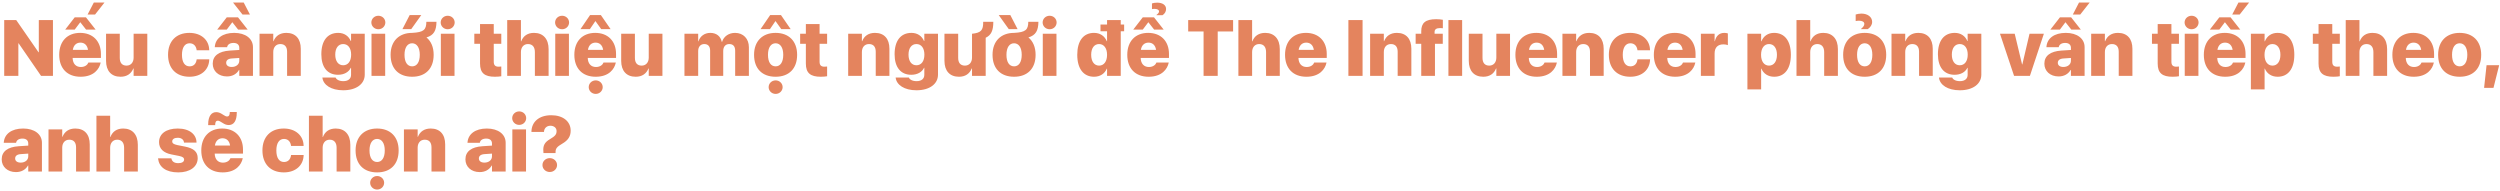 <svg width="758" height="58" viewBox="0 0 758 58" fill="none" xmlns="http://www.w3.org/2000/svg">
<path d="M1.277 23H5.566V13.133H5.648L12.445 23H16.055V6.09H11.766V15.852H11.684L4.922 6.09H1.277V23ZM26.555 4.414H28.816L31.688 0.758H28.453L26.555 4.414ZM19.77 8.973H22.652L24.34 6.734L26.098 8.973H28.992L26.062 5.258H22.652L19.77 8.973ZM24.434 23.27C28.5 23.27 30.105 20.879 30.492 19.109L30.527 18.969H26.777L26.766 19.027C26.578 19.555 25.852 20.316 24.516 20.316C23.004 20.316 22.066 19.297 22.02 17.574H30.598V16.355C30.598 12.488 28.148 9.969 24.293 9.969C20.414 9.969 17.953 12.512 17.953 16.613V16.625C17.953 20.75 20.402 23.27 24.434 23.27ZM24.387 12.922C25.605 12.922 26.473 13.695 26.684 15.125H22.078C22.289 13.719 23.168 12.922 24.387 12.922ZM36.551 23.27C38.484 23.27 39.785 22.355 40.43 20.75H40.512V23H44.66V10.238H40.512V17.48C40.512 18.898 39.68 19.895 38.367 19.895C36.996 19.895 36.316 19.027 36.316 17.562V10.238H32.156V18.453C32.156 21.477 33.75 23.27 36.551 23.27ZM57.445 23.27C61.125 23.27 63.363 21.043 63.445 18.078V17.996H59.637L59.613 18.113C59.449 19.332 58.711 20.117 57.492 20.117C56.016 20.117 55.172 18.875 55.172 16.625V16.613C55.172 14.398 56.039 13.121 57.48 13.121C58.699 13.121 59.449 13.941 59.613 15.125L59.625 15.242H63.445L63.434 15.16C63.375 12.125 61.008 9.969 57.41 9.969C53.438 9.969 50.953 12.488 50.953 16.602V16.613C50.953 20.75 53.426 23.27 57.445 23.27ZM73.535 4.414H75.785L73.887 0.758H70.652L73.535 4.414ZM65.859 8.973H68.754L70.441 6.734L72.199 8.973H75.094L72.164 5.258H68.754L65.859 8.973ZM68.812 23.176C70.477 23.176 71.742 22.449 72.469 21.195H72.551V23H76.699V14.293C76.699 11.703 74.438 9.969 71.004 9.969C67.453 9.969 65.332 11.668 65.133 14.152L65.121 14.305H68.859L68.883 14.188C69.023 13.531 69.68 13.016 70.793 13.016C71.953 13.016 72.551 13.59 72.551 14.516V15.148L69.644 15.336C66.352 15.559 64.5 16.906 64.5 19.309V19.32C64.5 21.547 66.246 23.176 68.812 23.176ZM68.578 19.051V19.039C68.578 18.277 69.152 17.797 70.312 17.727L72.551 17.574V18.43C72.551 19.508 71.602 20.305 70.266 20.305C69.246 20.305 68.578 19.848 68.578 19.051ZM78.691 23H82.852V15.758C82.852 14.34 83.672 13.355 84.996 13.355C86.356 13.355 87.047 14.211 87.047 15.676V23H91.195V14.785C91.195 11.762 89.613 9.969 86.812 9.969C84.879 9.969 83.566 10.883 82.934 12.488H82.852V10.238H78.691V23ZM104.062 27.371C108.082 27.371 110.59 25.426 110.59 22.637V10.238H106.441V12.441H106.348C105.715 10.906 104.344 9.969 102.539 9.969C99.316 9.969 97.43 12.312 97.43 16.438V16.449C97.43 20.398 99.293 22.672 102.48 22.672C104.332 22.672 105.738 21.863 106.359 20.562H106.441V22.684C106.441 23.832 105.645 24.605 104.086 24.605C102.773 24.605 101.988 24.066 101.789 23.574L101.754 23.504H97.746L97.758 23.609C98.039 25.742 100.371 27.371 104.062 27.371ZM104.051 19.789C102.586 19.789 101.648 18.57 101.648 16.566V16.555C101.648 14.551 102.598 13.355 104.051 13.355C105.504 13.355 106.465 14.551 106.465 16.566V16.578C106.465 18.582 105.516 19.789 104.051 19.789ZM114.715 8.867C115.922 8.867 116.836 7.93 116.836 6.816C116.836 5.703 115.922 4.777 114.715 4.777C113.52 4.777 112.594 5.703 112.594 6.816C112.594 7.93 113.52 8.867 114.715 8.867ZM112.641 23H116.789V10.238H112.641V23ZM124.688 8.832L127.734 4.566H124.219L122.016 8.832H124.688ZM124.957 23.27C128.977 23.27 131.484 20.844 131.484 16.625V16.602C131.484 14.281 130.688 12.488 129.305 11.352C131.543 10.672 132.293 9.312 132.34 6.605H129.27C129.246 9.043 128.473 9.781 124.969 9.969H124.957C120.996 9.969 118.43 12.465 118.43 16.602V16.625C118.43 20.832 120.914 23.27 124.957 23.27ZM124.969 20.117C123.527 20.117 122.648 18.875 122.648 16.625V16.602C122.648 14.398 123.551 13.121 124.957 13.121C126.363 13.121 127.277 14.398 127.277 16.602V16.625C127.277 18.863 126.387 20.117 124.969 20.117ZM135.738 8.867C136.945 8.867 137.859 7.93 137.859 6.816C137.859 5.703 136.945 4.777 135.738 4.777C134.543 4.777 133.617 5.703 133.617 6.816C133.617 7.93 134.543 8.867 135.738 8.867ZM133.664 23H137.812V10.238H133.664V23ZM150.047 23.27C150.914 23.27 151.535 23.199 151.992 23.117V20.164C151.758 20.199 151.547 20.223 151.219 20.223C150.199 20.223 149.707 19.812 149.707 18.711V13.285H151.992V10.238H149.707V7.297H145.547V10.238H143.812V13.285H145.547V19.273C145.547 22.156 146.953 23.27 150.047 23.27ZM153.785 23H157.945V15.77C157.945 14.363 158.766 13.355 160.078 13.355C161.449 13.355 162.176 14.27 162.176 15.781V23H166.336V14.891C166.336 11.82 164.695 9.969 161.906 9.969C159.984 9.969 158.66 10.871 158.027 12.535H157.945V6.09H153.785V23ZM170.426 8.867C171.633 8.867 172.547 7.93 172.547 6.816C172.547 5.703 171.633 4.777 170.426 4.777C169.23 4.777 168.305 5.703 168.305 6.816C168.305 7.93 169.23 8.867 170.426 8.867ZM168.352 23H172.5V10.238H168.352V23ZM176.004 8.832H178.852L180.527 6.383L182.285 8.832H185.133L182.18 4.566H178.91L176.004 8.832ZM180.621 23.27C184.688 23.27 186.293 20.879 186.68 19.109L186.715 18.969H182.965L182.953 19.027C182.766 19.555 182.039 20.316 180.703 20.316C179.191 20.316 178.254 19.297 178.207 17.574H186.785V16.355C186.785 12.488 184.336 9.969 180.48 9.969C176.602 9.969 174.141 12.512 174.141 16.613V16.625C174.141 20.75 176.59 23.27 180.621 23.27ZM180.574 12.922C181.793 12.922 182.66 13.695 182.871 15.125H178.266C178.477 13.719 179.355 12.922 180.574 12.922ZM180.621 28.473C181.816 28.473 182.742 27.535 182.742 26.422C182.742 25.297 181.816 24.371 180.621 24.371C179.426 24.371 178.5 25.297 178.5 26.422C178.5 27.535 179.426 28.473 180.621 28.473ZM192.738 23.27C194.672 23.27 195.973 22.355 196.617 20.75H196.699V23H200.848V10.238H196.699V17.48C196.699 18.898 195.867 19.895 194.555 19.895C193.184 19.895 192.504 19.027 192.504 17.562V10.238H188.344V18.453C188.344 21.477 189.938 23.27 192.738 23.27ZM207.527 23H211.688V15.453C211.688 14.188 212.414 13.355 213.539 13.355C214.676 13.355 215.309 14.059 215.309 15.348V23H219.281V15.43C219.281 14.164 219.984 13.355 221.109 13.355C222.281 13.355 222.902 14.047 222.902 15.383V23H227.062V14.316C227.062 11.727 225.363 9.969 222.867 9.969C220.969 9.969 219.422 11.047 218.93 12.699H218.848C218.484 10.965 217.184 9.969 215.367 9.969C213.621 9.969 212.262 10.977 211.77 12.535H211.688V10.238H207.527V23ZM230.602 8.832H233.449L235.125 6.383L236.883 8.832H239.73L236.789 4.566H233.52L230.602 8.832ZM235.16 23.27C239.18 23.27 241.688 20.844 241.688 16.625V16.602C241.688 12.441 239.133 9.969 235.16 9.969C231.199 9.969 228.633 12.465 228.633 16.602V16.625C228.633 20.832 231.117 23.27 235.16 23.27ZM235.172 20.117C233.73 20.117 232.852 18.875 232.852 16.625V16.602C232.852 14.398 233.754 13.121 235.16 13.121C236.566 13.121 237.48 14.398 237.48 16.602V16.625C237.48 18.863 236.59 20.117 235.172 20.117ZM235.172 28.473C236.367 28.473 237.293 27.535 237.293 26.422C237.293 25.297 236.367 24.371 235.172 24.371C233.977 24.371 233.051 25.297 233.051 26.422C233.051 27.535 233.977 28.473 235.172 28.473ZM248.836 23.27C249.703 23.27 250.324 23.199 250.781 23.117V20.164C250.547 20.199 250.336 20.223 250.008 20.223C248.988 20.223 248.496 19.812 248.496 18.711V13.285H250.781V10.238H248.496V7.297H244.336V10.238H242.602V13.285H244.336V19.273C244.336 22.156 245.742 23.27 248.836 23.27ZM257.168 23H261.328V15.758C261.328 14.34 262.148 13.355 263.473 13.355C264.832 13.355 265.523 14.211 265.523 15.676V23H269.672V14.785C269.672 11.762 268.09 9.969 265.289 9.969C263.355 9.969 262.043 10.883 261.41 12.488H261.328V10.238H257.168V23ZM277.875 27.371C281.895 27.371 284.402 25.426 284.402 22.637V10.238H280.254V12.441H280.16C279.527 10.906 278.156 9.969 276.352 9.969C273.129 9.969 271.242 12.312 271.242 16.438V16.449C271.242 20.398 273.105 22.672 276.293 22.672C278.145 22.672 279.551 21.863 280.172 20.562H280.254V22.684C280.254 23.832 279.457 24.605 277.898 24.605C276.586 24.605 275.801 24.066 275.602 23.574L275.566 23.504H271.559L271.57 23.609C271.852 25.742 274.184 27.371 277.875 27.371ZM277.863 19.789C276.398 19.789 275.461 18.57 275.461 16.566V16.555C275.461 14.551 276.41 13.355 277.863 13.355C279.316 13.355 280.277 14.551 280.277 16.566V16.578C280.277 18.582 279.328 19.789 277.863 19.789ZM290.754 23.27C292.688 23.27 293.988 22.355 294.633 20.75H294.715V23H298.863V11.445C300.562 10.637 301.172 9.23 301.172 6.605H298.102C298.137 9.184 297.48 9.934 294.715 10.238V17.48C294.715 18.898 293.883 19.895 292.57 19.895C291.199 19.895 290.52 19.027 290.52 17.562V10.238H286.359V18.453C286.359 21.477 287.953 23.27 290.754 23.27ZM305.859 8.832H308.531L306.328 4.566H302.812L305.859 8.832ZM307.465 23.27C311.484 23.27 313.992 20.844 313.992 16.625V16.602C313.992 14.281 313.195 12.488 311.812 11.352C314.051 10.672 314.801 9.312 314.848 6.605H311.777C311.754 9.043 310.98 9.781 307.477 9.969H307.465C303.504 9.969 300.938 12.465 300.938 16.602V16.625C300.938 20.832 303.422 23.27 307.465 23.27ZM307.477 20.117C306.035 20.117 305.156 18.875 305.156 16.625V16.602C305.156 14.398 306.059 13.121 307.465 13.121C308.871 13.121 309.785 14.398 309.785 16.602V16.625C309.785 18.863 308.895 20.117 307.477 20.117ZM318.246 8.867C319.453 8.867 320.367 7.93 320.367 6.816C320.367 5.703 319.453 4.777 318.246 4.777C317.051 4.777 316.125 5.703 316.125 6.816C316.125 7.93 317.051 8.867 318.246 8.867ZM316.172 23H320.32V10.238H316.172V23ZM331.711 23.27C333.551 23.27 334.945 22.344 335.578 20.82H335.66V23H339.809V9.488H340.84V7.449H339.809V6.09H335.66V7.449H333.668V9.488H335.66V12.5H335.578C334.934 10.918 333.539 9.969 331.711 9.969C328.5 9.969 326.625 12.383 326.625 16.613V16.625C326.625 20.82 328.523 23.27 331.711 23.27ZM333.246 19.895C331.781 19.895 330.844 18.641 330.844 16.625V16.613C330.844 14.574 331.781 13.355 333.246 13.355C334.688 13.355 335.66 14.586 335.66 16.613V16.625C335.66 18.652 334.699 19.895 333.246 19.895ZM350.648 4.602H352.488C353.168 4.145 353.555 3.488 353.555 2.727C353.555 1.543 352.488 0.805 350.871 0.805C350.227 0.805 349.688 0.898 349.277 1.039V2.762C349.395 2.715 349.723 2.691 350.039 2.691C350.871 2.691 351.422 2.973 351.422 3.453C351.422 3.84 351.117 4.156 350.648 4.52V4.602ZM343.605 8.973H346.488L348.176 6.734L349.934 8.973H352.828L349.898 5.258H346.488L343.605 8.973ZM348.27 23.27C352.336 23.27 353.941 20.879 354.328 19.109L354.363 18.969H350.613L350.602 19.027C350.414 19.555 349.688 20.316 348.352 20.316C346.84 20.316 345.902 19.297 345.855 17.574H354.434V16.355C354.434 12.488 351.984 9.969 348.129 9.969C344.25 9.969 341.789 12.512 341.789 16.613V16.625C341.789 20.75 344.238 23.27 348.27 23.27ZM348.223 12.922C349.441 12.922 350.309 13.695 350.52 15.125H345.914C346.125 13.719 347.004 12.922 348.223 12.922ZM364.922 23H369.211V9.547H373.875V6.09H360.258V9.547H364.922V23ZM375.48 23H379.641V15.77C379.641 14.363 380.461 13.355 381.773 13.355C383.145 13.355 383.871 14.27 383.871 15.781V23H388.031V14.891C388.031 11.82 386.391 9.969 383.602 9.969C381.68 9.969 380.355 10.871 379.723 12.535H379.641V6.09H375.48V23ZM396.105 23.27C400.172 23.27 401.777 20.879 402.164 19.109L402.199 18.969H398.449L398.438 19.027C398.25 19.555 397.523 20.316 396.188 20.316C394.676 20.316 393.738 19.297 393.691 17.574H402.27V16.355C402.27 12.488 399.82 9.969 395.965 9.969C392.086 9.969 389.625 12.512 389.625 16.613V16.625C389.625 20.75 392.074 23.27 396.105 23.27ZM396.059 12.922C397.277 12.922 398.145 13.695 398.355 15.125H393.75C393.961 13.719 394.84 12.922 396.059 12.922ZM408.832 23H413.133V6.09H408.832V23ZM415.418 23H419.578V15.758C419.578 14.34 420.398 13.355 421.723 13.355C423.082 13.355 423.773 14.211 423.773 15.676V23H427.922V14.785C427.922 11.762 426.34 9.969 423.539 9.969C421.605 9.969 420.293 10.883 419.66 12.488H419.578V10.238H415.418V23ZM430.922 23H435.082V13.285H437.449V10.238H434.965V9.688C434.965 8.949 435.445 8.516 436.594 8.516C436.91 8.516 437.238 8.527 437.473 8.574V5.996C437.016 5.902 436.207 5.82 435.48 5.82C432.141 5.82 430.922 6.98 430.922 9.5V10.238H429.223V13.285H430.922V23ZM439.16 23H443.32V6.09H439.16V23ZM449.73 23.27C451.664 23.27 452.965 22.355 453.609 20.75H453.691V23H457.84V10.238H453.691V17.48C453.691 18.898 452.859 19.895 451.547 19.895C450.176 19.895 449.496 19.027 449.496 17.562V10.238H445.336V18.453C445.336 21.477 446.93 23.27 449.73 23.27ZM465.949 23.27C470.016 23.27 471.621 20.879 472.008 19.109L472.043 18.969H468.293L468.281 19.027C468.094 19.555 467.367 20.316 466.031 20.316C464.52 20.316 463.582 19.297 463.535 17.574H472.113V16.355C472.113 12.488 469.664 9.969 465.809 9.969C461.93 9.969 459.469 12.512 459.469 16.613V16.625C459.469 20.75 461.918 23.27 465.949 23.27ZM465.902 12.922C467.121 12.922 467.988 13.695 468.199 15.125H463.594C463.805 13.719 464.684 12.922 465.902 12.922ZM473.73 23H477.891V15.758C477.891 14.34 478.711 13.355 480.035 13.355C481.395 13.355 482.086 14.211 482.086 15.676V23H486.234V14.785C486.234 11.762 484.652 9.969 481.852 9.969C479.918 9.969 478.605 10.883 477.973 12.488H477.891V10.238H473.73V23ZM494.297 23.27C497.977 23.27 500.215 21.043 500.297 18.078V17.996H496.488L496.465 18.113C496.301 19.332 495.562 20.117 494.344 20.117C492.867 20.117 492.023 18.875 492.023 16.625V16.613C492.023 14.398 492.891 13.121 494.332 13.121C495.551 13.121 496.301 13.941 496.465 15.125L496.477 15.242H500.297L500.285 15.16C500.227 12.125 497.859 9.969 494.262 9.969C490.289 9.969 487.805 12.488 487.805 16.602V16.613C487.805 20.75 490.277 23.27 494.297 23.27ZM507.926 23.27C511.992 23.27 513.598 20.879 513.984 19.109L514.02 18.969H510.27L510.258 19.027C510.07 19.555 509.344 20.316 508.008 20.316C506.496 20.316 505.559 19.297 505.512 17.574H514.09V16.355C514.09 12.488 511.641 9.969 507.785 9.969C503.906 9.969 501.445 12.512 501.445 16.613V16.625C501.445 20.75 503.895 23.27 507.926 23.27ZM507.879 12.922C509.098 12.922 509.965 13.695 510.176 15.125H505.57C505.781 13.719 506.66 12.922 507.879 12.922ZM515.707 23H519.867V16.227C519.867 14.41 520.816 13.449 522.562 13.449C523.055 13.449 523.535 13.543 523.887 13.684V10.133C523.57 10.027 523.207 9.969 522.809 9.969C521.309 9.969 520.301 10.883 519.949 12.5H519.867V10.238H515.707V23ZM529.816 27.102H533.977V20.809H534.059C534.691 22.344 536.098 23.27 537.938 23.27C541.125 23.27 542.988 20.82 542.988 16.625V16.613C542.988 12.395 541.113 9.969 537.891 9.969C536.074 9.969 534.715 10.918 534.07 12.512H533.977V10.238H529.816V27.102ZM536.367 19.895C534.914 19.895 533.953 18.652 533.953 16.637V16.625C533.953 14.586 534.926 13.355 536.367 13.355C537.832 13.355 538.77 14.574 538.77 16.613V16.625C538.77 18.641 537.832 19.895 536.367 19.895ZM544.699 23H548.859V15.77C548.859 14.363 549.68 13.355 550.992 13.355C552.363 13.355 553.09 14.27 553.09 15.781V23H557.25V14.891C557.25 11.82 555.609 9.969 552.82 9.969C550.898 9.969 549.574 10.871 548.941 12.535H548.859V6.09H544.699V23ZM564.234 8.832H566.309C567.094 8.281 567.633 7.566 567.633 6.641C567.633 5.129 566.273 4.121 564.352 4.121C563.707 4.121 563.062 4.262 562.641 4.402V6.383C562.934 6.324 563.297 6.277 563.637 6.277C564.668 6.277 565.266 6.641 565.266 7.262C565.266 7.836 564.785 8.316 564.234 8.797V8.832ZM565.371 23.27C569.391 23.27 571.898 20.844 571.898 16.625V16.602C571.898 12.441 569.344 9.969 565.371 9.969C561.41 9.969 558.844 12.465 558.844 16.602V16.625C558.844 20.832 561.328 23.27 565.371 23.27ZM565.383 20.117C563.941 20.117 563.062 18.875 563.062 16.625V16.602C563.062 14.398 563.965 13.121 565.371 13.121C566.777 13.121 567.691 14.398 567.691 16.602V16.625C567.691 18.863 566.801 20.117 565.383 20.117ZM573.504 23H577.664V15.758C577.664 14.34 578.484 13.355 579.809 13.355C581.168 13.355 581.859 14.211 581.859 15.676V23H586.008V14.785C586.008 11.762 584.426 9.969 581.625 9.969C579.691 9.969 578.379 10.883 577.746 12.488H577.664V10.238H573.504V23ZM594.211 27.371C598.23 27.371 600.738 25.426 600.738 22.637V10.238H596.59V12.441H596.496C595.863 10.906 594.492 9.969 592.688 9.969C589.465 9.969 587.578 12.312 587.578 16.438V16.449C587.578 20.398 589.441 22.672 592.629 22.672C594.48 22.672 595.887 21.863 596.508 20.562H596.59V22.684C596.59 23.832 595.793 24.605 594.234 24.605C592.922 24.605 592.137 24.066 591.938 23.574L591.902 23.504H587.895L587.906 23.609C588.188 25.742 590.52 27.371 594.211 27.371ZM594.199 19.789C592.734 19.789 591.797 18.57 591.797 16.566V16.555C591.797 14.551 592.746 13.355 594.199 13.355C595.652 13.355 596.613 14.551 596.613 16.566V16.578C596.613 18.582 595.664 19.789 594.199 19.789ZM610.664 23H615.469L619.699 10.238H615.352L613.172 19.52H613.09L610.863 10.238H606.398L610.664 23ZM628.477 4.414H630.727L633.598 0.758H630.363L628.477 4.414ZM621.68 8.973H624.562L626.25 6.734L628.02 8.973H630.902L627.973 5.258H624.574L621.68 8.973ZM624.164 23.176C625.828 23.176 627.094 22.449 627.82 21.195H627.902V23H632.051V14.293C632.051 11.703 629.789 9.969 626.355 9.969C622.805 9.969 620.684 11.668 620.484 14.152L620.473 14.305H624.211L624.234 14.188C624.375 13.531 625.031 13.016 626.145 13.016C627.305 13.016 627.902 13.59 627.902 14.516V15.148L624.996 15.336C621.703 15.559 619.852 16.906 619.852 19.309V19.32C619.852 21.547 621.598 23.176 624.164 23.176ZM623.93 19.051V19.039C623.93 18.277 624.504 17.797 625.664 17.727L627.902 17.574V18.43C627.902 19.508 626.953 20.305 625.617 20.305C624.598 20.305 623.93 19.848 623.93 19.051ZM634.043 23H638.203V15.758C638.203 14.34 639.023 13.355 640.348 13.355C641.707 13.355 642.398 14.211 642.398 15.676V23H646.547V14.785C646.547 11.762 644.965 9.969 642.164 9.969C640.23 9.969 638.918 10.883 638.285 12.488H638.203V10.238H634.043V23ZM658.711 23.27C659.578 23.27 660.199 23.199 660.656 23.117V20.164C660.422 20.199 660.211 20.223 659.883 20.223C658.863 20.223 658.371 19.812 658.371 18.711V13.285H660.656V10.238H658.371V7.297H654.211V10.238H652.477V13.285H654.211V19.273C654.211 22.156 655.617 23.27 658.711 23.27ZM664.488 8.867C665.695 8.867 666.609 7.93 666.609 6.816C666.609 5.703 665.695 4.777 664.488 4.777C663.293 4.777 662.367 5.703 662.367 6.816C662.367 7.93 663.293 8.867 664.488 8.867ZM662.414 23H666.562V10.238H662.414V23ZM676.805 4.414H679.066L681.938 0.758H678.703L676.805 4.414ZM670.02 8.973H672.902L674.59 6.734L676.348 8.973H679.242L676.312 5.258H672.902L670.02 8.973ZM674.684 23.27C678.75 23.27 680.355 20.879 680.742 19.109L680.777 18.969H677.027L677.016 19.027C676.828 19.555 676.102 20.316 674.766 20.316C673.254 20.316 672.316 19.297 672.27 17.574H680.848V16.355C680.848 12.488 678.398 9.969 674.543 9.969C670.664 9.969 668.203 12.512 668.203 16.613V16.625C668.203 20.75 670.652 23.27 674.684 23.27ZM674.637 12.922C675.855 12.922 676.723 13.695 676.934 15.125H672.328C672.539 13.719 673.418 12.922 674.637 12.922ZM682.465 27.102H686.625V20.809H686.707C687.34 22.344 688.746 23.27 690.586 23.27C693.773 23.27 695.637 20.82 695.637 16.625V16.613C695.637 12.395 693.762 9.969 690.539 9.969C688.723 9.969 687.363 10.918 686.719 12.512H686.625V10.238H682.465V27.102ZM689.016 19.895C687.562 19.895 686.602 18.652 686.602 16.637V16.625C686.602 14.586 687.574 13.355 689.016 13.355C690.48 13.355 691.418 14.574 691.418 16.613V16.625C691.418 18.641 690.48 19.895 689.016 19.895ZM707.484 23.27C708.352 23.27 708.973 23.199 709.43 23.117V20.164C709.195 20.199 708.984 20.223 708.656 20.223C707.637 20.223 707.145 19.812 707.145 18.711V13.285H709.43V10.238H707.145V7.297H702.984V10.238H701.25V13.285H702.984V19.273C702.984 22.156 704.391 23.27 707.484 23.27ZM711.223 23H715.383V15.77C715.383 14.363 716.203 13.355 717.516 13.355C718.887 13.355 719.613 14.27 719.613 15.781V23H723.773V14.891C723.773 11.82 722.133 9.969 719.344 9.969C717.422 9.969 716.098 10.871 715.465 12.535H715.383V6.09H711.223V23ZM731.848 23.27C735.914 23.27 737.52 20.879 737.906 19.109L737.941 18.969H734.191L734.18 19.027C733.992 19.555 733.266 20.316 731.93 20.316C730.418 20.316 729.48 19.297 729.434 17.574H738.012V16.355C738.012 12.488 735.562 9.969 731.707 9.969C727.828 9.969 725.367 12.512 725.367 16.613V16.625C725.367 20.75 727.816 23.27 731.848 23.27ZM731.801 12.922C733.02 12.922 733.887 13.695 734.098 15.125H729.492C729.703 13.719 730.582 12.922 731.801 12.922ZM745.77 23.27C749.789 23.27 752.297 20.844 752.297 16.625V16.602C752.297 12.441 749.742 9.969 745.77 9.969C741.809 9.969 739.242 12.465 739.242 16.602V16.625C739.242 20.832 741.727 23.27 745.77 23.27ZM745.781 20.117C744.34 20.117 743.461 18.875 743.461 16.625V16.602C743.461 14.398 744.363 13.121 745.77 13.121C747.176 13.121 748.09 14.398 748.09 16.602V16.625C748.09 18.863 747.199 20.117 745.781 20.117ZM753.176 26.645H756.023L757.746 19.766H753.926L753.176 26.645ZM4.828 52.176C6.492 52.176 7.758 51.449 8.484 50.195H8.566V52H12.715V43.293C12.715 40.703 10.453 38.969 7.02 38.969C3.469 38.969 1.348 40.668 1.148 43.152L1.137 43.305H4.875L4.898 43.188C5.039 42.531 5.695 42.016 6.809 42.016C7.969 42.016 8.566 42.59 8.566 43.516V44.148L5.66 44.336C2.367 44.559 0.516 45.906 0.516 48.309V48.32C0.516 50.547 2.262 52.176 4.828 52.176ZM4.594 48.051V48.039C4.594 47.277 5.168 46.797 6.328 46.727L8.566 46.574V47.43C8.566 48.508 7.617 49.305 6.281 49.305C5.262 49.305 4.594 48.848 4.594 48.051ZM14.707 52H18.867V44.758C18.867 43.34 19.688 42.355 21.012 42.355C22.371 42.355 23.062 43.211 23.062 44.676V52H27.211V43.785C27.211 40.762 25.629 38.969 22.828 38.969C20.895 38.969 19.582 39.883 18.949 41.488H18.867V39.238H14.707V52ZM29.238 52H33.398V44.77C33.398 43.363 34.219 42.355 35.531 42.355C36.902 42.355 37.629 43.27 37.629 44.781V52H41.789V43.891C41.789 40.82 40.148 38.969 37.359 38.969C35.438 38.969 34.113 39.871 33.48 41.535H33.398V35.09H29.238V52ZM54.047 52.27C57.551 52.27 59.941 50.594 59.941 47.957V47.945C59.941 46.035 58.77 44.98 56.062 44.441L53.812 43.996C52.605 43.75 52.219 43.422 52.219 42.871V42.859C52.219 42.191 52.875 41.77 53.895 41.77C55.043 41.77 55.688 42.391 55.781 43.141L55.793 43.234H59.59L59.578 43.141C59.543 40.855 57.586 38.969 53.895 38.969C50.402 38.969 48.223 40.551 48.223 43.094V43.105C48.223 45.051 49.523 46.352 52.02 46.832L54.27 47.277C55.406 47.512 55.816 47.828 55.816 48.402V48.414C55.816 49.07 55.148 49.469 54.047 49.469C52.828 49.469 52.172 48.965 51.973 48.098L51.949 48.004H47.918L47.93 48.109C48.211 50.594 50.25 52.27 54.047 52.27ZM69.352 37.914C70.875 37.914 71.789 36.66 71.789 34.164V33.965H69.668V34.012C69.668 34.926 69.387 35.324 68.894 35.324C68.543 35.324 68.215 35.148 67.852 34.914L67.301 34.574C66.832 34.281 66.281 34 65.555 34C64.125 34 63.117 35.184 63.117 37.75V37.938H65.238V37.891C65.238 36.988 65.519 36.59 66.023 36.59C66.363 36.59 66.691 36.766 67.043 37L67.606 37.34C68.062 37.633 68.625 37.914 69.352 37.914ZM67.512 52.27C71.578 52.27 73.184 49.879 73.57 48.109L73.606 47.969H69.856L69.844 48.027C69.656 48.555 68.93 49.316 67.594 49.316C66.082 49.316 65.144 48.297 65.098 46.574H73.676V45.355C73.676 41.488 71.227 38.969 67.371 38.969C63.492 38.969 61.031 41.512 61.031 45.613V45.625C61.031 49.75 63.48 52.27 67.512 52.27ZM67.465 41.922C68.684 41.922 69.551 42.695 69.762 44.125H65.156C65.367 42.719 66.246 41.922 67.465 41.922ZM86.062 52.27C89.742 52.27 91.981 50.043 92.062 47.078V46.996H88.254L88.231 47.113C88.066 48.332 87.328 49.117 86.109 49.117C84.633 49.117 83.789 47.875 83.789 45.625V45.613C83.789 43.398 84.656 42.121 86.098 42.121C87.316 42.121 88.066 42.941 88.231 44.125L88.242 44.242H92.062L92.051 44.16C91.992 41.125 89.625 38.969 86.027 38.969C82.055 38.969 79.57 41.488 79.57 45.602V45.613C79.57 49.75 82.043 52.27 86.062 52.27ZM93.668 52H97.828V44.77C97.828 43.363 98.648 42.355 99.961 42.355C101.332 42.355 102.059 43.27 102.059 44.781V52H106.219V43.891C106.219 40.82 104.578 38.969 101.789 38.969C99.867 38.969 98.543 39.871 97.91 41.535H97.828V35.09H93.668V52ZM114.34 52.27C118.359 52.27 120.867 49.844 120.867 45.625V45.602C120.867 41.441 118.312 38.969 114.34 38.969C110.379 38.969 107.812 41.465 107.812 45.602V45.625C107.812 49.832 110.297 52.27 114.34 52.27ZM114.352 49.117C112.91 49.117 112.031 47.875 112.031 45.625V45.602C112.031 43.398 112.934 42.121 114.34 42.121C115.746 42.121 116.66 43.398 116.66 45.602V45.625C116.66 47.863 115.77 49.117 114.352 49.117ZM114.352 57.473C115.547 57.473 116.473 56.535 116.473 55.422C116.473 54.297 115.547 53.371 114.352 53.371C113.156 53.371 112.23 54.297 112.23 55.422C112.23 56.535 113.156 57.473 114.352 57.473ZM122.473 52H126.633V44.758C126.633 43.34 127.453 42.355 128.777 42.355C130.137 42.355 130.828 43.211 130.828 44.676V52H134.977V43.785C134.977 40.762 133.395 38.969 130.594 38.969C128.66 38.969 127.348 39.883 126.715 41.488H126.633V39.238H122.473V52ZM145.43 52.176C147.094 52.176 148.359 51.449 149.086 50.195H149.168V52H153.316V43.293C153.316 40.703 151.055 38.969 147.621 38.969C144.07 38.969 141.949 40.668 141.75 43.152L141.738 43.305H145.477L145.5 43.188C145.641 42.531 146.297 42.016 147.41 42.016C148.57 42.016 149.168 42.59 149.168 43.516V44.148L146.262 44.336C142.969 44.559 141.117 45.906 141.117 48.309V48.32C141.117 50.547 142.863 52.176 145.43 52.176ZM145.195 48.051V48.039C145.195 47.277 145.77 46.797 146.93 46.727L149.168 46.574V47.43C149.168 48.508 148.219 49.305 146.883 49.305C145.863 49.305 145.195 48.848 145.195 48.051ZM157.418 37.867C158.625 37.867 159.539 36.93 159.539 35.816C159.539 34.703 158.625 33.777 157.418 33.777C156.223 33.777 155.297 34.703 155.297 35.816C155.297 36.93 156.223 37.867 157.418 37.867ZM155.344 52H159.492V39.238H155.344V52ZM164.777 46.41H168.445V46.07C168.445 45.027 168.891 44.477 170.496 43.551C172.219 42.555 173.027 41.359 173.027 39.637V39.613C173.027 36.801 170.695 34.938 167.145 34.938C163.395 34.938 161.18 36.977 161.133 39.918V40.012H164.941V39.93C164.977 38.91 165.75 38.125 166.875 38.125C167.965 38.125 168.75 38.77 168.75 39.719V39.742C168.75 40.75 168.34 41.254 166.746 42.191C165.117 43.129 164.578 44.207 164.754 45.941L164.777 46.41ZM166.688 52.152C167.906 52.152 168.902 51.227 168.902 50.043C168.902 48.871 167.906 47.945 166.688 47.945C165.457 47.945 164.473 48.871 164.473 50.043C164.473 51.227 165.457 52.152 166.688 52.152Z" fill="#E4845E"/>
</svg>
